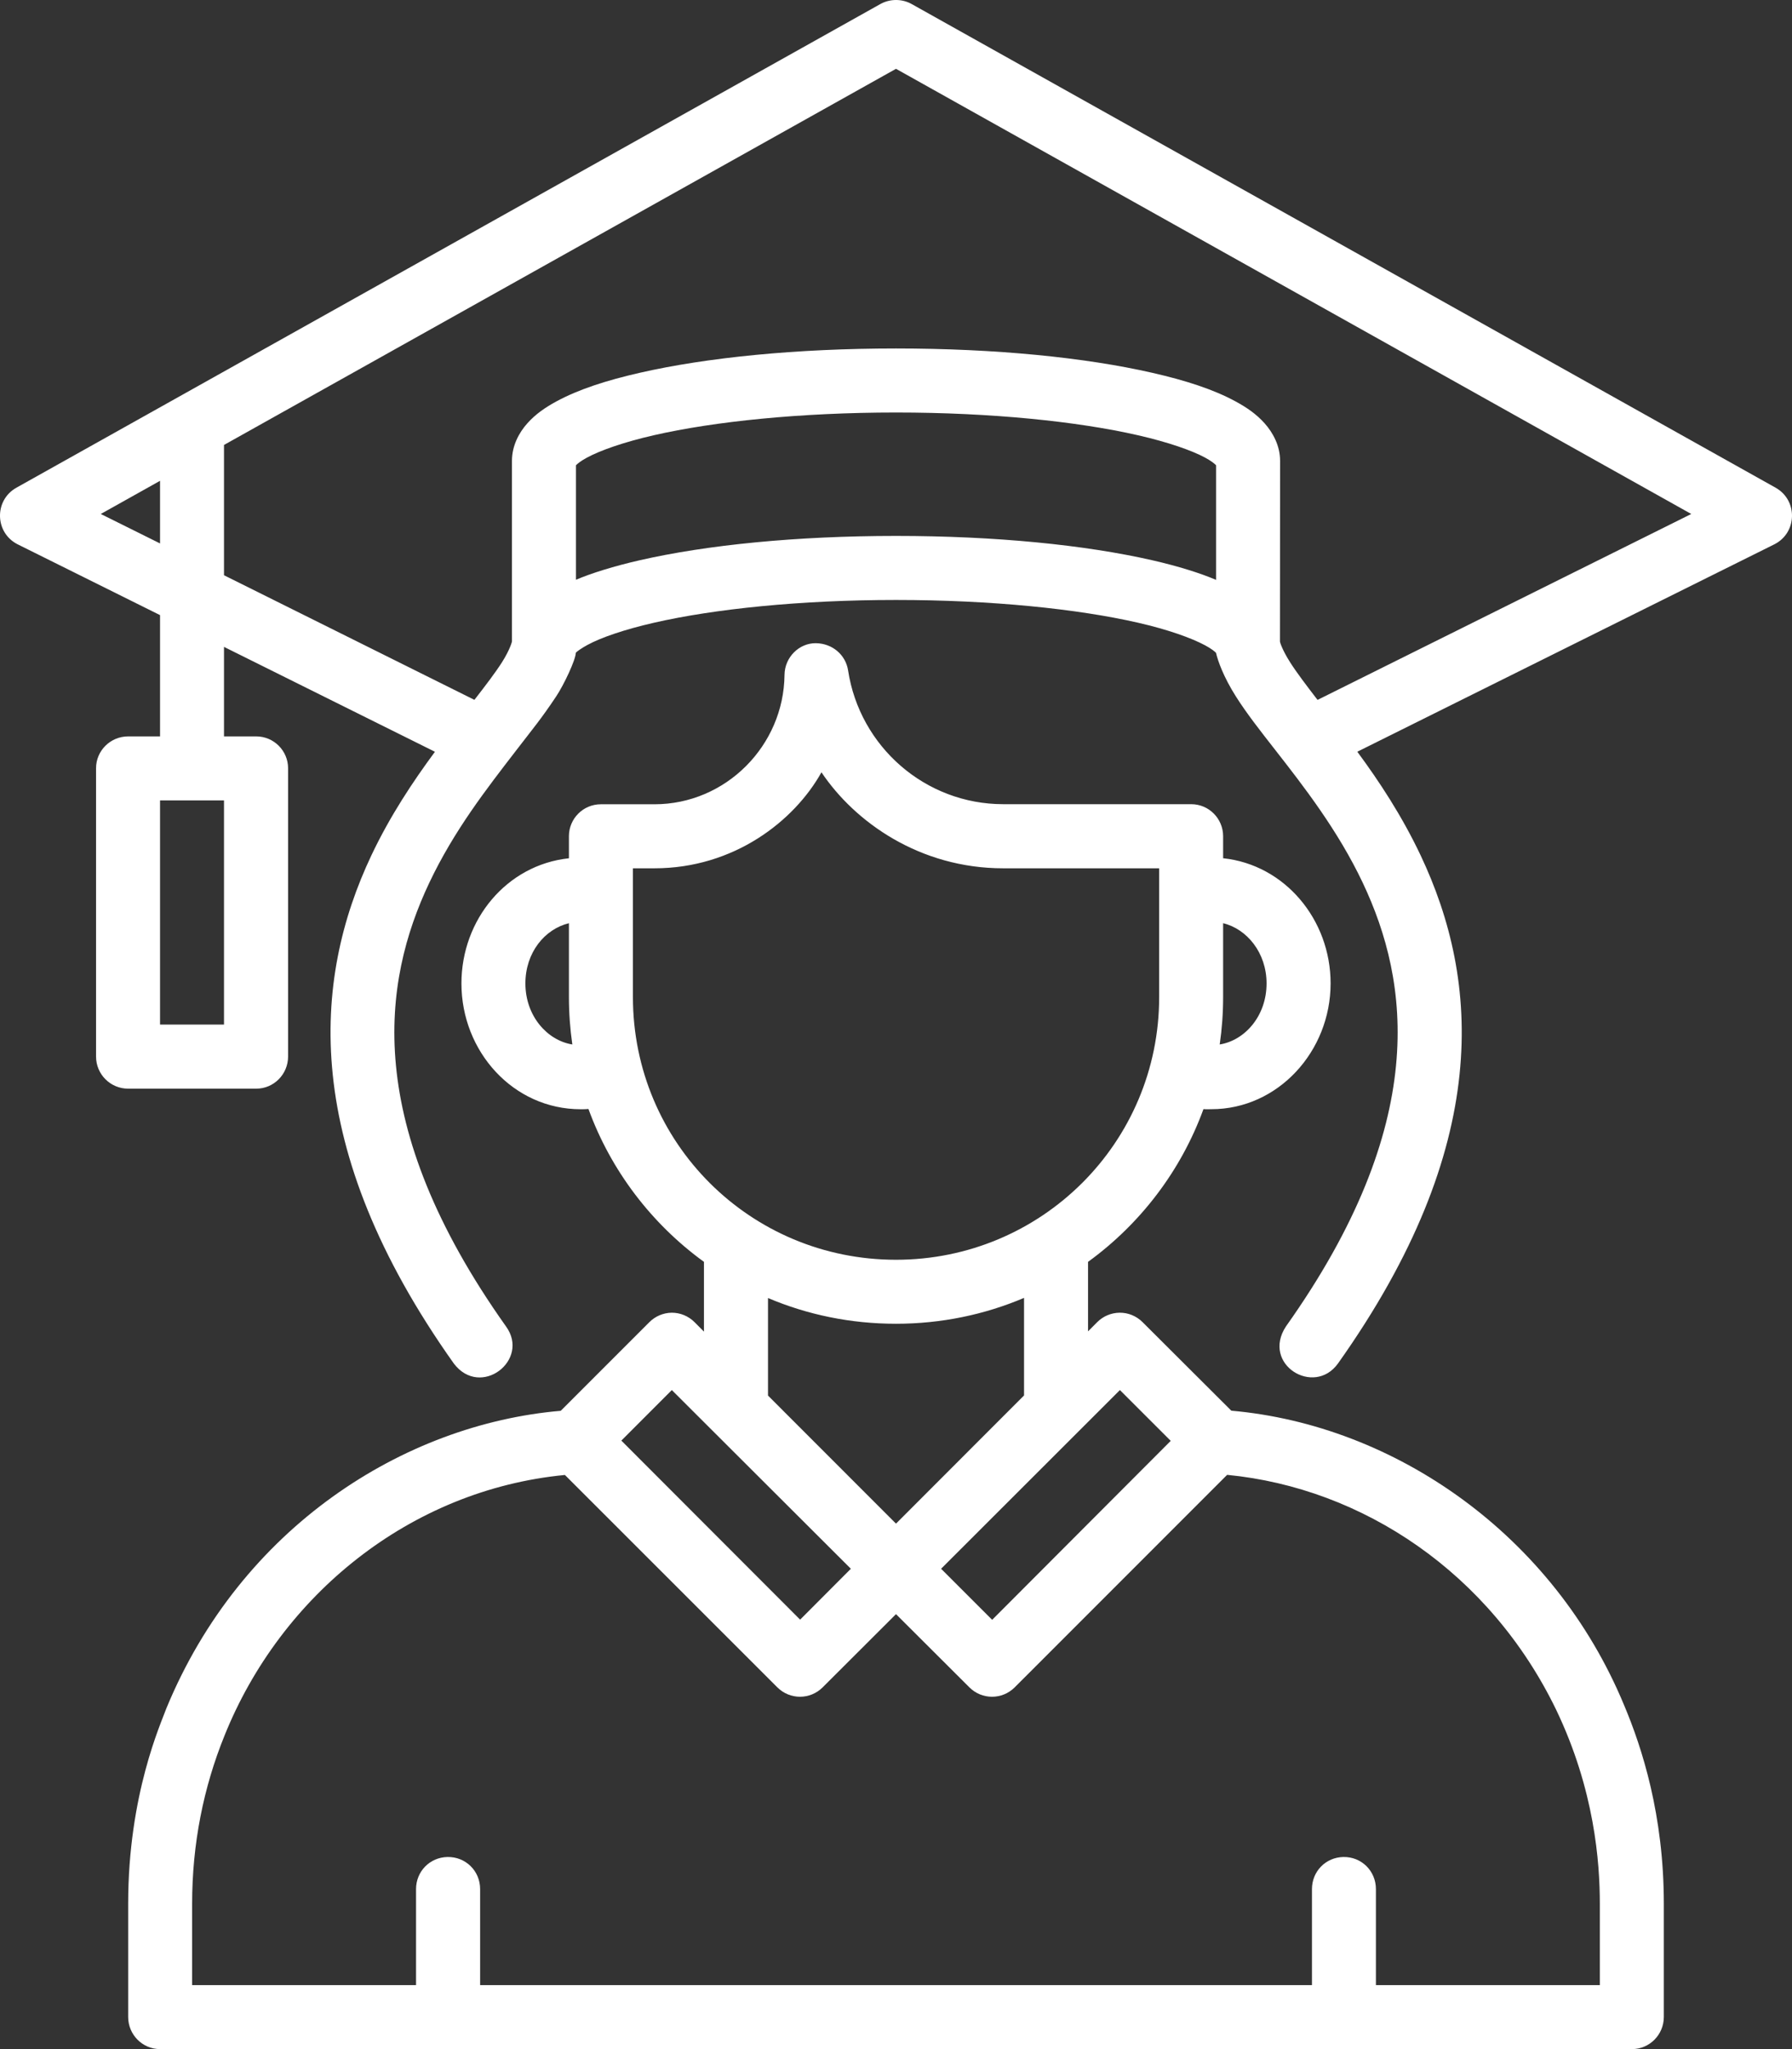<svg width="42" height="48" viewBox="0 0 42 48" fill="none" xmlns="http://www.w3.org/2000/svg">
<rect x="0" y="0" width="42" height="48" fill="#333333" stroke="none"/>
<path d="M21.006 1.78958e-05C20.876 -0.001 20.748 0.031 20.635 0.094L0.385 11.424C-0.143 11.72 -0.124 12.484 0.418 12.753L3.751 14.409V17.25H3.004C2.589 17.25 2.251 17.583 2.251 17.997V24.749C2.251 25.165 2.587 25.502 3.004 25.502H6.005C6.419 25.502 6.752 25.163 6.752 24.749V17.997C6.752 17.585 6.417 17.25 6.005 17.25H5.25V15.153L10.194 17.61C9.682 18.304 9.148 19.101 8.705 20.035C7.32 22.96 7.031 26.863 10.637 31.941C11.262 32.764 12.432 31.862 11.86 31.072C8.483 26.317 8.958 23.008 10.062 20.678C10.642 19.454 11.409 18.473 12.089 17.59C12.496 17.06 12.677 16.851 13.035 16.314C13.215 16.044 13.492 15.46 13.496 15.289C13.526 15.258 13.621 15.188 13.771 15.106C14.087 14.935 14.629 14.747 15.334 14.586C16.744 14.264 18.761 14.054 21 14.054C23.239 14.054 25.258 14.264 26.668 14.586C27.373 14.747 27.931 14.947 28.247 15.118C28.395 15.198 28.469 15.26 28.5 15.292C28.544 15.483 28.676 15.856 28.966 16.314C29.216 16.709 29.531 17.11 29.874 17.549C30.56 18.426 31.359 19.454 31.939 20.678C33.042 23.006 33.516 26.317 30.139 31.072C29.559 31.958 30.796 32.721 31.358 31.941C34.985 26.834 34.685 22.97 33.295 20.035C32.853 19.102 32.324 18.303 31.812 17.609L41.582 12.753C42.124 12.484 42.143 11.72 41.615 11.424L21.366 0.094C21.256 0.032 21.131 0.001 21.006 1.78674e-05L21.006 1.78958e-05ZM21 1.612L39.639 12.04L30.88 16.395C30.628 16.068 30.382 15.744 30.235 15.511C30.048 15.216 29.999 15.041 29.999 15.031L30.002 10.793C30.002 10.442 29.835 10.136 29.641 9.918C29.447 9.7 29.219 9.544 28.96 9.404C28.443 9.123 27.792 8.912 27.006 8.733C25.434 8.374 23.331 8.163 21 8.163C18.669 8.163 16.565 8.374 14.993 8.733C14.207 8.912 13.557 9.123 13.039 9.404C12.781 9.544 12.552 9.7 12.358 9.918C12.164 10.135 11.999 10.442 11.999 10.793V15.026C11.999 15.034 11.953 15.216 11.767 15.511C11.615 15.75 11.381 16.057 11.119 16.394L5.25 13.475V10.423L21 1.612ZM26.668 10.195C27.373 10.356 27.931 10.55 28.247 10.721C28.392 10.799 28.469 10.865 28.502 10.898V13.584C28.148 13.431 27.608 13.261 27.006 13.124C25.434 12.765 23.331 12.554 21 12.554C18.669 12.554 16.565 12.765 14.993 13.124C14.392 13.261 13.857 13.428 13.499 13.581V10.898C13.533 10.865 13.609 10.799 13.754 10.721C14.07 10.55 14.621 10.356 15.326 10.195C16.736 9.873 18.761 9.663 21 9.663C23.239 9.663 25.258 9.873 26.668 10.195ZM3.751 11.263V12.73L2.362 12.04L3.751 11.263ZM18.387 15.811C18.37 17.461 17.017 18.84 15.338 18.84H14.081C13.669 18.84 13.335 19.175 13.334 19.587V20.105C11.876 20.259 10.815 21.543 10.815 23.037C10.815 24.628 12.026 25.984 13.611 25.984C13.675 25.984 13.729 25.984 13.792 25.978C14.319 27.424 15.274 28.67 16.499 29.559V31.193L16.278 30.971C16.136 30.829 15.943 30.749 15.742 30.75C15.546 30.753 15.359 30.832 15.22 30.971L13.142 33.048C9.46 33.364 5.649 35.778 3.9 40.016C3.779 40.355 3.004 42.033 3.004 44.595V47.247C3.004 47.661 3.337 48 3.751 48H38.249C38.663 48 38.996 47.661 38.996 47.247V44.595C38.996 42.524 38.487 40.942 38.065 39.944C36.407 35.945 32.687 33.383 28.859 33.045L26.779 30.971C26.636 30.828 26.441 30.747 26.238 30.75C26.041 30.753 25.854 30.833 25.716 30.971L25.501 31.187V29.559C26.726 28.67 27.679 27.427 28.206 25.981C28.27 25.987 28.326 25.983 28.39 25.983C29.955 25.983 31.186 24.627 31.186 23.036C31.186 21.542 30.114 20.257 28.667 20.104V19.586C28.666 19.174 28.332 18.838 27.92 18.838H23.513C21.689 18.838 20.151 17.495 19.877 15.704C19.821 15.342 19.512 15.072 19.122 15.067C18.731 15.062 18.391 15.395 18.387 15.81L18.387 15.811ZM19.253 18.091C20.036 19.259 21.558 20.34 23.513 20.34H27.168V23.352C27.168 26.775 24.402 29.51 21 29.51C17.589 29.51 14.834 26.775 14.834 23.352V20.34H15.338C17.206 20.34 18.619 19.228 19.253 18.091ZM3.751 18.75H5.25V24H3.751V18.75ZM13.334 21.626V23.352C13.334 23.732 13.362 24.102 13.414 24.467C12.823 24.371 12.314 23.797 12.314 23.037C12.314 22.315 12.765 21.764 13.334 21.626H13.334ZM28.667 21.626C29.222 21.76 29.685 22.315 29.685 23.037C29.685 23.797 29.18 24.37 28.587 24.467C28.64 24.102 28.667 23.732 28.667 23.352L28.667 21.626ZM18 30.406C18.922 30.797 19.935 31.009 21 31.009C22.065 31.009 23.079 30.794 24.001 30.403V32.688L21 35.691L18 32.691V30.406ZM15.746 32.562L19.942 36.748L18.753 37.94L14.563 33.746L15.746 32.562ZM26.248 32.562L27.439 33.752L23.254 37.944L22.057 36.748L26.248 32.562ZM28.761 34.548C31.949 34.857 34.924 36.856 36.471 40.048C37.376 41.934 37.496 43.636 37.496 44.596V46.501H32.248C32.248 46.501 32.248 45.001 32.248 44.252C32.248 43.827 31.91 43.492 31.485 43.5C31.071 43.508 30.749 43.837 30.749 44.252V46.501H11.253C11.253 46.501 11.253 45.001 11.253 44.252C11.253 43.826 10.913 43.492 10.488 43.5C10.074 43.508 9.751 43.837 9.751 44.252V46.501H4.503V44.596C4.503 43.191 4.77 41.869 5.261 40.659C6.581 37.371 9.611 34.9 13.24 34.551L18.221 39.528C18.514 39.819 18.986 39.819 19.279 39.528L21 37.811L22.722 39.528C23.015 39.819 23.487 39.819 23.78 39.528L28.761 34.548Z" fill="white"/>
</svg>
